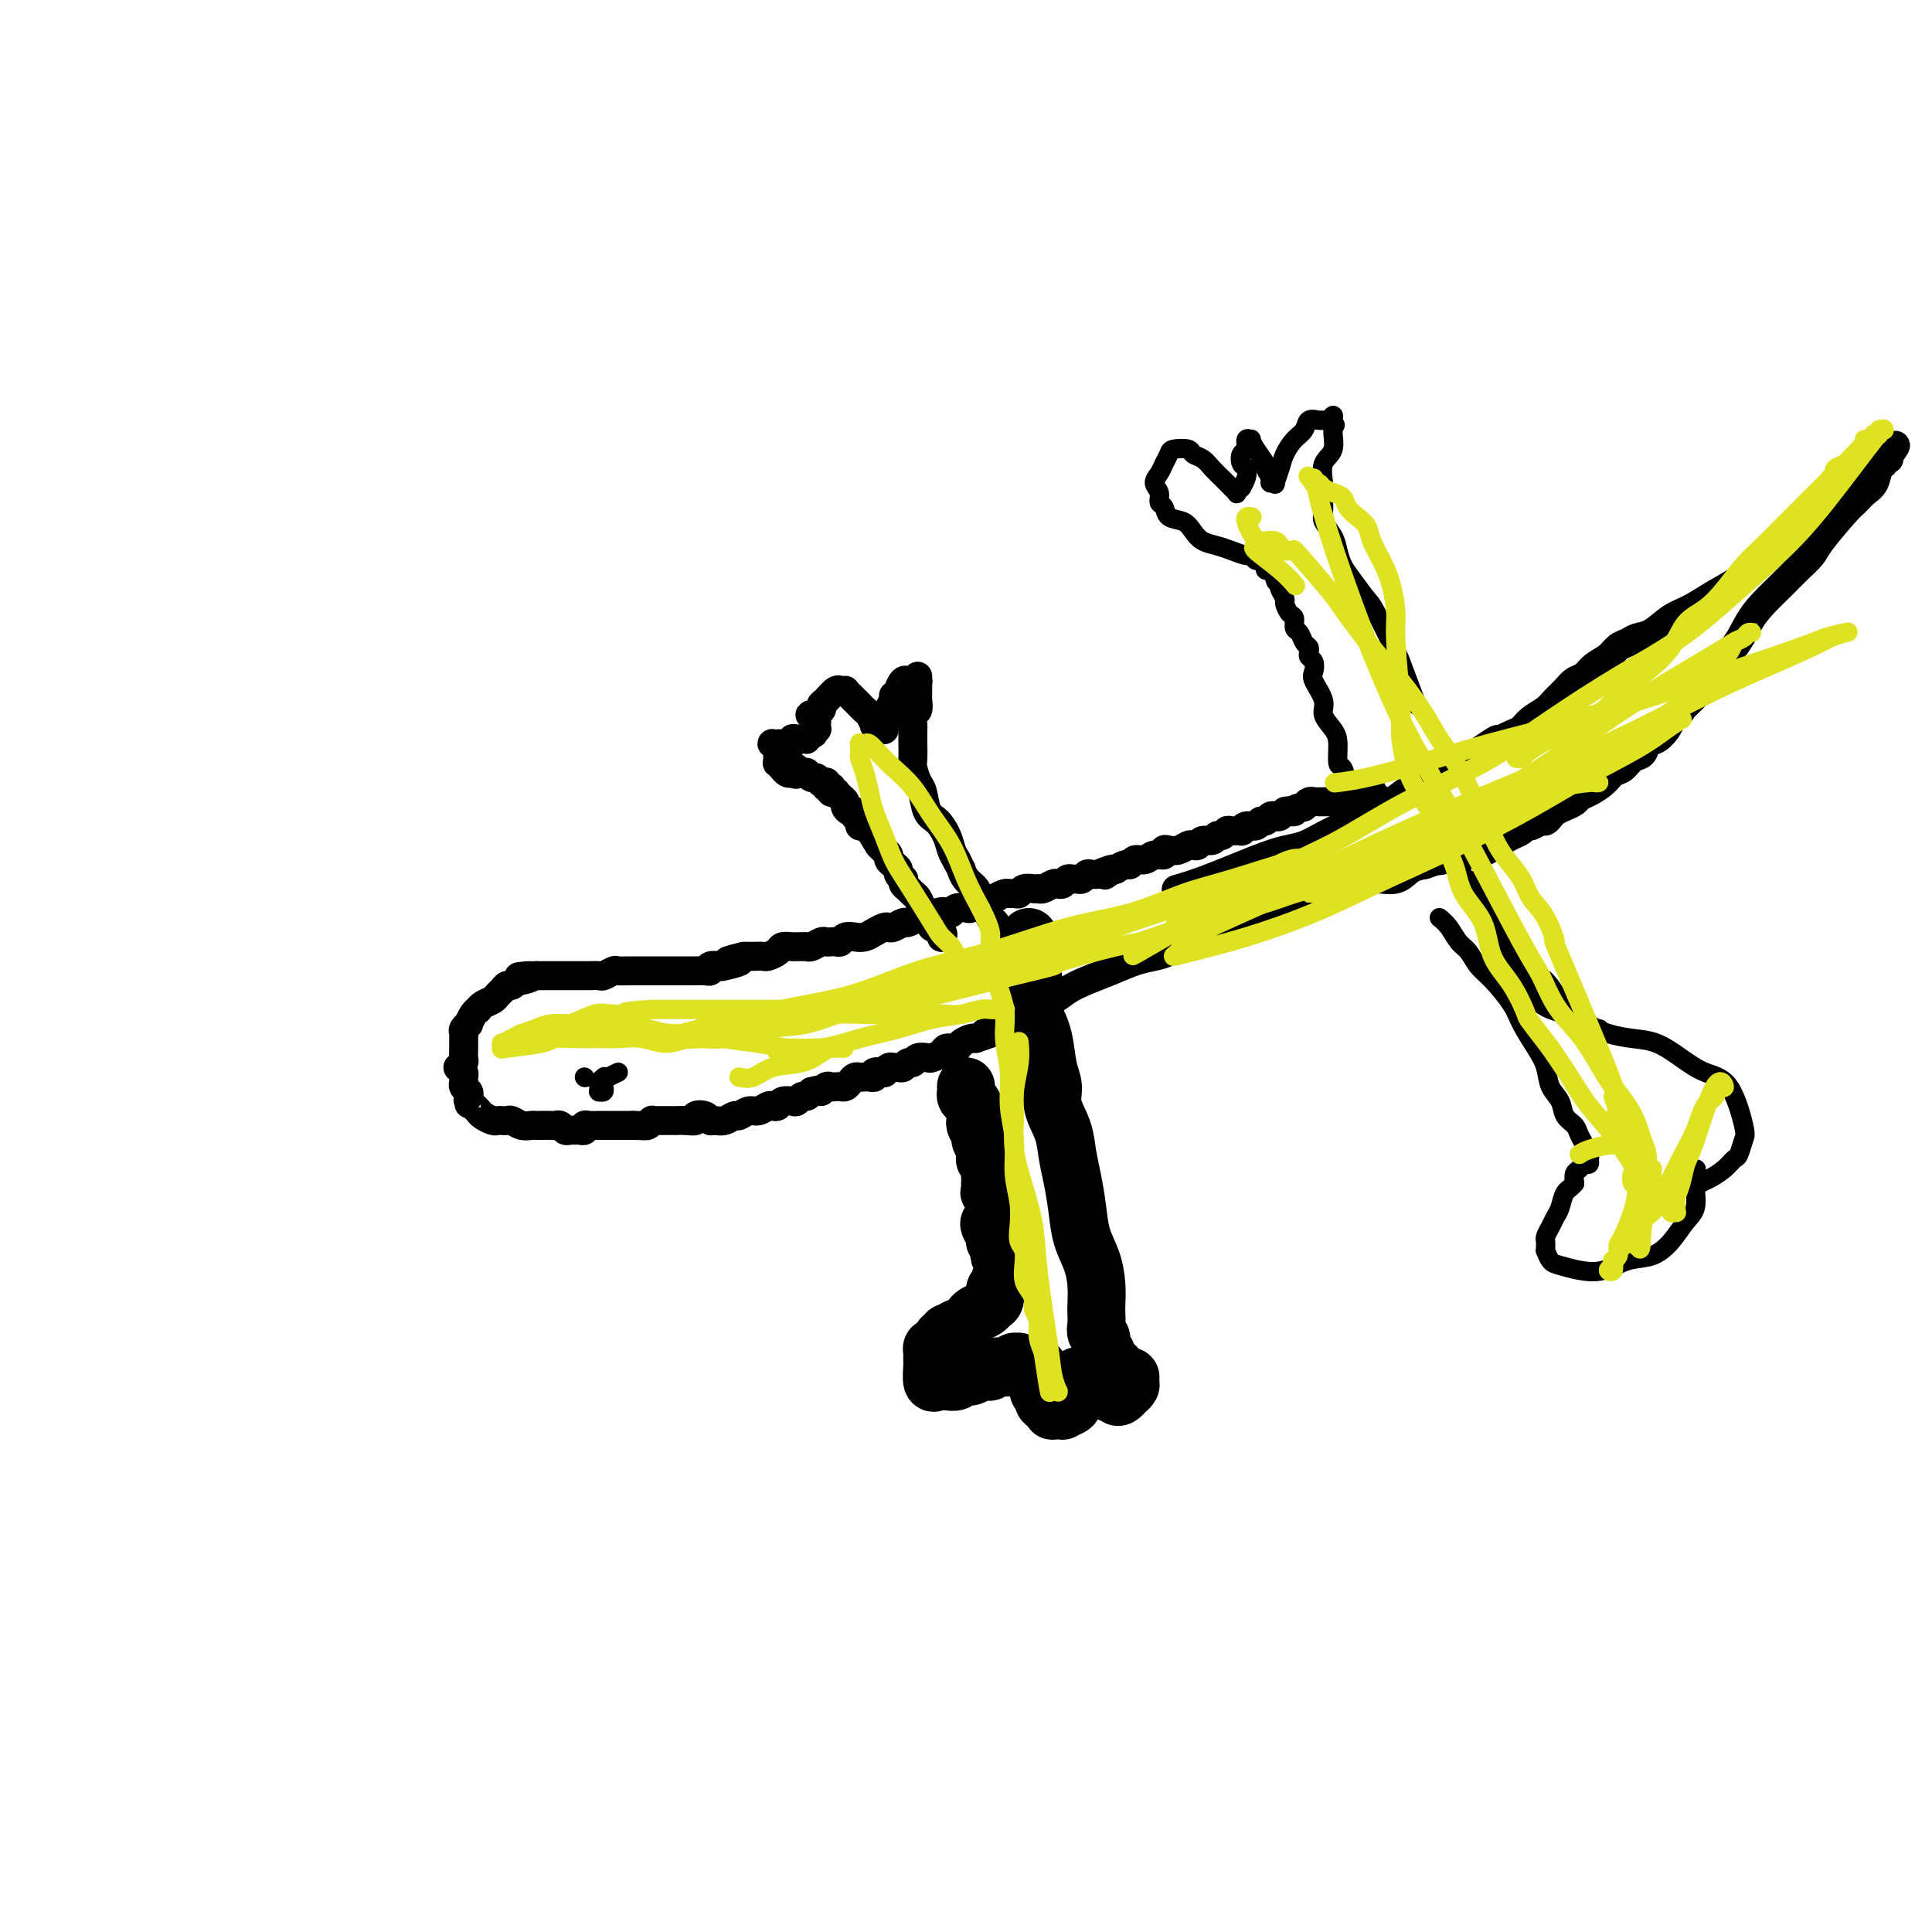 <svg viewBox='0 0 400 400' version='1.1' xmlns='http://www.w3.org/2000/svg' xmlns:xlink='http://www.w3.org/1999/xlink'><g fill='none' stroke='#000000' stroke-width='6' stroke-linecap='round' stroke-linejoin='round'><path d='M285,165c-0.416,0.105 -0.831,0.210 -1,0c-0.169,-0.210 -0.090,-0.736 0,-1c0.090,-0.264 0.193,-0.268 0,0c-0.193,0.268 -0.681,0.808 -1,1c-0.319,0.192 -0.471,0.037 -1,0c-0.529,-0.037 -1.437,0.043 -2,0c-0.563,-0.043 -0.781,-0.208 -1,0c-0.219,0.208 -0.440,0.788 -1,1c-0.560,0.212 -1.461,0.057 -2,0c-0.539,-0.057 -0.718,-0.015 -1,0c-0.282,0.015 -0.667,0.003 -1,0c-0.333,-0.003 -0.615,0.003 -1,0c-0.385,-0.003 -0.874,-0.015 -1,0c-0.126,0.015 0.111,0.055 0,0c-0.111,-0.055 -0.568,-0.207 -1,0c-0.432,0.207 -0.838,0.773 -1,1c-0.162,0.227 -0.081,0.113 0,0'/><path d='M270,167c-2.726,0.532 -2.040,0.861 -2,1c0.040,0.139 -0.567,0.089 -1,0c-0.433,-0.089 -0.693,-0.216 -1,0c-0.307,0.216 -0.660,0.775 -1,1c-0.340,0.225 -0.668,0.117 -1,0c-0.332,-0.117 -0.670,-0.243 -1,0c-0.330,0.243 -0.653,0.853 -1,1c-0.347,0.147 -0.718,-0.171 -1,0c-0.282,0.171 -0.475,0.831 -1,1c-0.525,0.169 -1.384,-0.152 -2,0c-0.616,0.152 -0.991,0.777 -1,1c-0.009,0.223 0.348,0.045 0,0c-0.348,-0.045 -1.402,0.045 -2,0c-0.598,-0.045 -0.741,-0.223 -1,0c-0.259,0.223 -0.632,0.848 -1,1c-0.368,0.152 -0.729,-0.169 -1,0c-0.271,0.169 -0.453,0.829 -1,1c-0.547,0.171 -1.459,-0.147 -2,0c-0.541,0.147 -0.712,0.758 -1,1c-0.288,0.242 -0.694,0.116 -1,0c-0.306,-0.116 -0.511,-0.223 -1,0c-0.489,0.223 -1.261,0.777 -2,1c-0.739,0.223 -1.443,0.116 -2,0c-0.557,-0.116 -0.965,-0.243 -1,0c-0.035,0.243 0.303,0.854 0,1c-0.303,0.146 -1.246,-0.172 -2,0c-0.754,0.172 -1.318,0.833 -2,1c-0.682,0.167 -1.482,-0.162 -2,0c-0.518,0.162 -0.755,0.813 -1,1c-0.245,0.187 -0.499,-0.089 -1,0c-0.501,0.089 -1.251,0.545 -2,1'/><path d='M231,180c-6.197,1.951 -2.189,0.327 -1,0c1.189,-0.327 -0.441,0.643 -1,1c-0.559,0.357 -0.048,0.099 0,0c0.048,-0.099 -0.368,-0.041 -1,0c-0.632,0.041 -1.479,0.064 -2,0c-0.521,-0.064 -0.717,-0.214 -1,0c-0.283,0.214 -0.653,0.793 -1,1c-0.347,0.207 -0.671,0.042 -1,0c-0.329,-0.042 -0.665,0.040 -1,0c-0.335,-0.040 -0.671,-0.203 -1,0c-0.329,0.203 -0.652,0.772 -1,1c-0.348,0.228 -0.720,0.113 -1,0c-0.280,-0.113 -0.469,-0.226 -1,0c-0.531,0.226 -1.403,0.792 -2,1c-0.597,0.208 -0.919,0.060 -1,0c-0.081,-0.060 0.081,-0.030 0,0c-0.081,0.030 -0.403,0.061 -1,0c-0.597,-0.061 -1.468,-0.213 -2,0c-0.532,0.213 -0.724,0.792 -1,1c-0.276,0.208 -0.638,0.045 -1,0c-0.362,-0.045 -0.726,0.027 -1,0c-0.274,-0.027 -0.458,-0.152 -1,0c-0.542,0.152 -1.441,0.580 -2,1c-0.559,0.420 -0.779,0.831 -1,1c-0.221,0.169 -0.444,0.097 -1,0c-0.556,-0.097 -1.444,-0.218 -2,0c-0.556,0.218 -0.779,0.777 -1,1c-0.221,0.223 -0.441,0.111 -1,0c-0.559,-0.111 -1.458,-0.222 -2,0c-0.542,0.222 -0.726,0.778 -1,1c-0.274,0.222 -0.637,0.111 -1,0'/><path d='M196,189c-5.588,1.408 -2.060,0.429 -1,0c1.060,-0.429 -0.350,-0.307 -1,0c-0.650,0.307 -0.540,0.799 -1,1c-0.460,0.201 -1.489,0.110 -2,0c-0.511,-0.110 -0.504,-0.240 -1,0c-0.496,0.240 -1.494,0.848 -2,1c-0.506,0.152 -0.520,-0.153 -1,0c-0.480,0.153 -1.427,0.763 -2,1c-0.573,0.237 -0.772,0.102 -1,0c-0.228,-0.102 -0.485,-0.172 -1,0c-0.515,0.172 -1.290,0.586 -2,1c-0.710,0.414 -1.356,0.829 -2,1c-0.644,0.171 -1.286,0.098 -2,0c-0.714,-0.098 -1.501,-0.222 -2,0c-0.499,0.222 -0.710,0.791 -1,1c-0.290,0.209 -0.659,0.060 -1,0c-0.341,-0.060 -0.655,-0.030 -1,0c-0.345,0.030 -0.722,0.061 -1,0c-0.278,-0.061 -0.456,-0.212 -1,0c-0.544,0.212 -1.454,0.789 -2,1c-0.546,0.211 -0.728,0.056 -1,0c-0.272,-0.056 -0.635,-0.012 -1,0c-0.365,0.012 -0.732,-0.007 -1,0c-0.268,0.007 -0.438,0.040 -1,0c-0.562,-0.040 -1.515,-0.154 -2,0c-0.485,0.154 -0.500,0.577 -1,1c-0.500,0.423 -1.485,0.845 -2,1c-0.515,0.155 -0.562,0.042 -1,0c-0.438,-0.042 -1.268,-0.012 -2,0c-0.732,0.012 -1.366,0.006 -2,0'/><path d='M154,198c-6.549,1.559 -1.922,0.957 -1,1c0.922,0.043 -1.860,0.729 -3,1c-1.140,0.271 -0.638,0.125 -1,0c-0.362,-0.125 -1.589,-0.230 -2,0c-0.411,0.230 -0.008,0.794 0,1c0.008,0.206 -0.379,0.055 -1,0c-0.621,-0.055 -1.475,-0.015 -2,0c-0.525,0.015 -0.722,0.004 -1,0c-0.278,-0.004 -0.638,-0.001 -1,0c-0.362,0.001 -0.727,0.000 -1,0c-0.273,-0.000 -0.454,-0.000 -1,0c-0.546,0.000 -1.458,0.000 -2,0c-0.542,-0.000 -0.712,0.000 -1,0c-0.288,-0.000 -0.692,-0.000 -1,0c-0.308,0.000 -0.520,0.000 -1,0c-0.480,-0.000 -1.227,-0.001 -2,0c-0.773,0.001 -1.573,0.004 -2,0c-0.427,-0.004 -0.480,-0.015 -1,0c-0.520,0.015 -1.505,0.057 -2,0c-0.495,-0.057 -0.500,-0.211 -1,0c-0.500,0.211 -1.495,0.789 -2,1c-0.505,0.211 -0.521,0.057 -1,0c-0.479,-0.057 -1.423,-0.015 -2,0c-0.577,0.015 -0.787,0.004 -1,0c-0.213,-0.004 -0.427,-0.001 -1,0c-0.573,0.001 -1.504,0.000 -2,0c-0.496,-0.000 -0.556,-0.000 -1,0c-0.444,0.000 -1.274,0.000 -2,0c-0.726,-0.000 -1.350,-0.000 -2,0c-0.650,0.000 -1.325,0.000 -2,0'/><path d='M111,202c-6.770,0.554 -2.195,-0.063 -1,0c1.195,0.063 -0.989,0.804 -2,1c-1.011,0.196 -0.848,-0.155 -1,0c-0.152,0.155 -0.617,0.815 -1,1c-0.383,0.185 -0.683,-0.105 -1,0c-0.317,0.105 -0.649,0.607 -1,1c-0.351,0.393 -0.720,0.679 -1,1c-0.280,0.321 -0.470,0.676 -1,1c-0.530,0.324 -1.400,0.616 -2,1c-0.600,0.384 -0.930,0.858 -1,1c-0.070,0.142 0.121,-0.050 0,0c-0.121,0.050 -0.554,0.342 -1,1c-0.446,0.658 -0.904,1.683 -1,2c-0.096,0.317 0.170,-0.074 0,0c-0.170,0.074 -0.778,0.611 -1,1c-0.222,0.389 -0.059,0.628 0,1c0.059,0.372 0.016,0.877 0,1c-0.016,0.123 -0.003,-0.136 0,0c0.003,0.136 -0.003,0.667 0,1c0.003,0.333 0.014,0.467 0,1c-0.014,0.533 -0.052,1.466 0,2c0.052,0.534 0.196,0.668 0,1c-0.196,0.332 -0.732,0.863 -1,1c-0.268,0.137 -0.269,-0.118 0,0c0.269,0.118 0.808,0.609 1,1c0.192,0.391 0.038,0.682 0,1c-0.038,0.318 0.041,0.663 0,1c-0.041,0.337 -0.203,0.668 0,1c0.203,0.332 0.772,0.666 1,1c0.228,0.334 0.114,0.667 0,1'/><path d='M97,227c0.167,2.405 0.085,1.418 0,1c-0.085,-0.418 -0.174,-0.266 0,0c0.174,0.266 0.610,0.646 1,1c0.390,0.354 0.734,0.683 1,1c0.266,0.317 0.453,0.621 1,1c0.547,0.379 1.455,0.833 2,1c0.545,0.167 0.726,0.049 1,0c0.274,-0.049 0.640,-0.027 1,0c0.360,0.027 0.712,0.060 1,0c0.288,-0.060 0.510,-0.212 1,0c0.490,0.212 1.248,0.789 2,1c0.752,0.211 1.497,0.057 2,0c0.503,-0.057 0.765,-0.016 1,0c0.235,0.016 0.444,0.008 1,0c0.556,-0.008 1.458,-0.016 2,0c0.542,0.016 0.723,0.057 1,0c0.277,-0.057 0.651,-0.212 1,0c0.349,0.212 0.672,0.790 1,1c0.328,0.210 0.662,0.053 1,0c0.338,-0.053 0.681,0.000 1,0c0.319,-0.000 0.614,-0.053 1,0c0.386,0.053 0.862,0.210 1,0c0.138,-0.210 -0.061,-0.788 0,-1c0.061,-0.212 0.384,-0.057 1,0c0.616,0.057 1.527,0.015 2,0c0.473,-0.015 0.508,-0.004 1,0c0.492,0.004 1.441,0.001 2,0c0.559,-0.001 0.727,-0.000 1,0c0.273,0.000 0.650,0.000 1,0c0.350,-0.000 0.671,-0.000 1,0c0.329,0.000 0.664,0.000 1,0'/><path d='M131,233c4.896,0.138 2.636,-0.015 2,0c-0.636,0.015 0.353,0.200 1,0c0.647,-0.200 0.952,-0.786 1,-1c0.048,-0.214 -0.160,-0.057 0,0c0.160,0.057 0.688,0.015 1,0c0.312,-0.015 0.408,-0.004 1,0c0.592,0.004 1.681,0.001 2,0c0.319,-0.001 -0.131,0.001 0,0c0.131,-0.001 0.842,-0.004 1,0c0.158,0.004 -0.238,0.014 0,0c0.238,-0.014 1.111,-0.052 2,0c0.889,0.052 1.796,0.196 2,0c0.204,-0.196 -0.293,-0.731 0,-1c0.293,-0.269 1.378,-0.272 2,0c0.622,0.272 0.782,0.820 1,1c0.218,0.180 0.495,-0.008 1,0c0.505,0.008 1.237,0.213 2,0c0.763,-0.213 1.556,-0.846 2,-1c0.444,-0.154 0.539,0.169 1,0c0.461,-0.169 1.290,-0.829 2,-1c0.710,-0.171 1.303,0.147 2,0c0.697,-0.147 1.500,-0.758 2,-1c0.500,-0.242 0.697,-0.116 1,0c0.303,0.116 0.711,0.223 1,0c0.289,-0.223 0.459,-0.777 1,-1c0.541,-0.223 1.454,-0.115 2,0c0.546,0.115 0.724,0.237 1,0c0.276,-0.237 0.651,-0.833 1,-1c0.349,-0.167 0.671,0.095 1,0c0.329,-0.095 0.664,-0.548 1,-1'/><path d='M168,226c3.190,-0.868 2.164,-0.037 2,0c-0.164,0.037 0.533,-0.722 1,-1c0.467,-0.278 0.702,-0.077 1,0c0.298,0.077 0.657,0.031 1,0c0.343,-0.031 0.669,-0.047 1,0c0.331,0.047 0.666,0.156 1,0c0.334,-0.156 0.666,-0.578 1,-1c0.334,-0.422 0.668,-0.844 1,-1c0.332,-0.156 0.661,-0.045 1,0c0.339,0.045 0.687,0.026 1,0c0.313,-0.026 0.591,-0.059 1,0c0.409,0.059 0.950,0.208 1,0c0.050,-0.208 -0.390,-0.774 0,-1c0.390,-0.226 1.610,-0.114 2,0c0.390,0.114 -0.050,0.228 0,0c0.050,-0.228 0.591,-0.797 1,-1c0.409,-0.203 0.687,-0.039 1,0c0.313,0.039 0.660,-0.046 1,0c0.340,0.046 0.673,0.222 1,0c0.327,-0.222 0.650,-0.843 1,-1c0.350,-0.157 0.728,0.151 1,0c0.272,-0.151 0.439,-0.763 1,-1c0.561,-0.237 1.516,-0.101 2,0c0.484,0.101 0.496,0.168 1,0c0.504,-0.168 1.501,-0.571 2,-1c0.499,-0.429 0.501,-0.886 1,-1c0.499,-0.114 1.495,0.114 2,0c0.505,-0.114 0.521,-0.569 1,-1c0.479,-0.431 1.423,-0.837 2,-1c0.577,-0.163 0.789,-0.081 1,0'/><path d='M202,215c5.662,-1.886 2.816,-1.102 2,-1c-0.816,0.102 0.399,-0.479 1,-1c0.601,-0.521 0.586,-0.984 1,-1c0.414,-0.016 1.255,0.414 2,0c0.745,-0.414 1.395,-1.672 2,-2c0.605,-0.328 1.164,0.274 2,0c0.836,-0.274 1.948,-1.424 3,-2c1.052,-0.576 2.045,-0.578 3,-1c0.955,-0.422 1.873,-1.265 3,-2c1.127,-0.735 2.464,-1.362 4,-2c1.536,-0.638 3.272,-1.288 5,-2c1.728,-0.712 3.448,-1.485 5,-2c1.552,-0.515 2.935,-0.772 4,-1c1.065,-0.228 1.811,-0.428 3,-1c1.189,-0.572 2.823,-1.515 4,-2c1.177,-0.485 1.899,-0.511 3,-1c1.101,-0.489 2.581,-1.440 4,-2c1.419,-0.560 2.778,-0.727 4,-1c1.222,-0.273 2.307,-0.650 3,-1c0.693,-0.350 0.993,-0.671 2,-1c1.007,-0.329 2.720,-0.666 4,-1c1.280,-0.334 2.128,-0.667 3,-1c0.872,-0.333 1.769,-0.668 3,-1c1.231,-0.332 2.798,-0.662 4,-1c1.202,-0.338 2.040,-0.686 3,-1c0.960,-0.314 2.042,-0.595 3,-1c0.958,-0.405 1.793,-0.933 3,-1c1.207,-0.067 2.787,0.328 4,0c1.213,-0.328 2.061,-1.379 3,-2c0.939,-0.621 1.970,-0.810 3,-1'/><path d='M295,179c6.870,-2.255 3.044,-1.393 2,-1c-1.044,0.393 0.694,0.315 2,0c1.306,-0.315 2.181,-0.868 3,-1c0.819,-0.132 1.581,0.158 2,0c0.419,-0.158 0.494,-0.764 1,-1c0.506,-0.236 1.444,-0.101 2,0c0.556,0.101 0.729,0.168 1,0c0.271,-0.168 0.640,-0.569 1,-1c0.360,-0.431 0.713,-0.890 1,-1c0.287,-0.110 0.510,0.129 1,0c0.490,-0.129 1.248,-0.627 2,-1c0.752,-0.373 1.497,-0.621 2,-1c0.503,-0.379 0.765,-0.889 1,-1c0.235,-0.111 0.443,0.178 1,0c0.557,-0.178 1.461,-0.821 2,-1c0.539,-0.179 0.712,0.107 1,0c0.288,-0.107 0.693,-0.606 1,-1c0.307,-0.394 0.518,-0.682 1,-1c0.482,-0.318 1.235,-0.665 2,-1c0.765,-0.335 1.542,-0.657 2,-1c0.458,-0.343 0.598,-0.707 1,-1c0.402,-0.293 1.066,-0.516 2,-1c0.934,-0.484 2.138,-1.228 3,-2c0.862,-0.772 1.382,-1.573 2,-2c0.618,-0.427 1.334,-0.481 2,-1c0.666,-0.519 1.281,-1.504 2,-2c0.719,-0.496 1.541,-0.503 2,-1c0.459,-0.497 0.556,-1.484 1,-2c0.444,-0.516 1.235,-0.562 2,-1c0.765,-0.438 1.504,-1.268 2,-2c0.496,-0.732 0.748,-1.366 1,-2'/><path d='M346,149c3.393,-2.940 1.874,-1.790 2,-2c0.126,-0.210 1.896,-1.781 3,-3c1.104,-1.219 1.544,-2.086 2,-3c0.456,-0.914 0.930,-1.876 2,-3c1.070,-1.124 2.736,-2.411 4,-4c1.264,-1.589 2.125,-3.479 3,-5c0.875,-1.521 1.764,-2.672 3,-4c1.236,-1.328 2.818,-2.832 4,-4c1.182,-1.168 1.965,-2.000 3,-3c1.035,-1.000 2.321,-2.169 3,-3c0.679,-0.831 0.749,-1.324 2,-3c1.251,-1.676 3.683,-4.537 5,-6c1.317,-1.463 1.520,-1.530 2,-2c0.480,-0.470 1.238,-1.345 2,-2c0.762,-0.655 1.529,-1.090 2,-2c0.471,-0.910 0.648,-2.296 1,-3c0.352,-0.704 0.880,-0.724 1,-1c0.120,-0.276 -0.168,-0.806 0,-1c0.168,-0.194 0.792,-0.053 1,0c0.208,0.053 0.001,0.017 0,0c-0.001,-0.017 0.206,-0.015 0,0c-0.206,0.015 -0.825,0.042 -1,0c-0.175,-0.042 0.093,-0.155 0,0c-0.093,0.155 -0.546,0.577 -1,1'/><path d='M389,96c6.699,-7.960 1.946,-1.359 0,1c-1.946,2.359 -1.085,0.476 -1,0c0.085,-0.476 -0.606,0.453 -1,1c-0.394,0.547 -0.490,0.710 -1,1c-0.510,0.290 -1.434,0.707 -2,1c-0.566,0.293 -0.773,0.462 -1,1c-0.227,0.538 -0.475,1.444 -1,2c-0.525,0.556 -1.329,0.760 -3,2c-1.671,1.240 -4.210,3.514 -6,5c-1.790,1.486 -2.831,2.184 -4,3c-1.169,0.816 -2.465,1.750 -4,3c-1.535,1.250 -3.310,2.815 -5,4c-1.690,1.185 -3.296,1.991 -5,3c-1.704,1.009 -3.506,2.221 -5,3c-1.494,0.779 -2.680,1.125 -4,2c-1.320,0.875 -2.775,2.279 -4,3c-1.225,0.721 -2.219,0.759 -3,1c-0.781,0.241 -1.350,0.684 -2,1c-0.650,0.316 -1.381,0.503 -2,1c-0.619,0.497 -1.124,1.302 -2,2c-0.876,0.698 -2.122,1.289 -3,2c-0.878,0.711 -1.389,1.541 -2,2c-0.611,0.459 -1.322,0.545 -2,1c-0.678,0.455 -1.322,1.277 -2,2c-0.678,0.723 -1.389,1.345 -2,2c-0.611,0.655 -1.122,1.341 -2,2c-0.878,0.659 -2.122,1.290 -3,2c-0.878,0.710 -1.390,1.499 -2,2c-0.610,0.501 -1.317,0.715 -2,1c-0.683,0.285 -1.341,0.643 -2,1'/><path d='M311,153c-12.441,9.014 -4.545,3.049 -2,1c2.545,-2.049 -0.262,-0.183 -2,1c-1.738,1.183 -2.408,1.683 -3,2c-0.592,0.317 -1.108,0.452 -2,1c-0.892,0.548 -2.162,1.510 -3,2c-0.838,0.490 -1.245,0.510 -2,1c-0.755,0.490 -1.859,1.450 -3,2c-1.141,0.550 -2.317,0.689 -3,1c-0.683,0.311 -0.871,0.794 -3,2c-2.129,1.206 -6.200,3.135 -8,4c-1.800,0.865 -1.330,0.667 -2,1c-0.670,0.333 -2.481,1.199 -4,2c-1.519,0.801 -2.748,1.539 -4,2c-1.252,0.461 -2.529,0.646 -4,1c-1.471,0.354 -3.137,0.878 -6,2c-2.863,1.122 -6.925,2.840 -10,4c-3.075,1.160 -5.164,1.760 -6,2c-0.836,0.240 -0.418,0.120 0,0'/><path d='M195,194c-0.062,0.087 -0.125,0.174 0,0c0.125,-0.174 0.437,-0.609 0,-1c-0.437,-0.391 -1.623,-0.738 -2,-1c-0.377,-0.262 0.054,-0.437 0,-1c-0.054,-0.563 -0.591,-1.513 -1,-2c-0.409,-0.487 -0.688,-0.511 -1,-1c-0.312,-0.489 -0.658,-1.441 -1,-2c-0.342,-0.559 -0.679,-0.723 -1,-1c-0.321,-0.277 -0.626,-0.666 -1,-1c-0.374,-0.334 -0.817,-0.614 -1,-1c-0.183,-0.386 -0.104,-0.877 0,-1c0.104,-0.123 0.234,0.122 0,0c-0.234,-0.122 -0.832,-0.610 -1,-1c-0.168,-0.390 0.096,-0.682 0,-1c-0.096,-0.318 -0.551,-0.663 -1,-1c-0.449,-0.337 -0.894,-0.668 -1,-1c-0.106,-0.332 0.125,-0.666 0,-1c-0.125,-0.334 -0.607,-0.667 -1,-1c-0.393,-0.333 -0.696,-0.667 -1,-1'/><path d='M182,175c-2.188,-3.349 -1.160,-2.221 -1,-2c0.160,0.221 -0.550,-0.465 -1,-1c-0.450,-0.535 -0.642,-0.918 -1,-1c-0.358,-0.082 -0.883,0.136 -1,0c-0.117,-0.136 0.175,-0.628 0,-1c-0.175,-0.372 -0.816,-0.624 -1,-1c-0.184,-0.376 0.090,-0.875 0,-1c-0.090,-0.125 -0.545,0.125 -1,0c-0.455,-0.125 -0.910,-0.626 -1,-1c-0.090,-0.374 0.186,-0.622 0,-1c-0.186,-0.378 -0.833,-0.886 -1,-1c-0.167,-0.114 0.148,0.167 0,0c-0.148,-0.167 -0.758,-0.780 -1,-1c-0.242,-0.220 -0.116,-0.045 0,0c0.116,0.045 0.224,-0.039 0,0c-0.224,0.039 -0.778,0.203 -1,0c-0.222,-0.203 -0.111,-0.772 0,-1c0.111,-0.228 0.222,-0.113 0,0c-0.222,0.113 -0.778,0.226 -1,0c-0.222,-0.226 -0.111,-0.792 0,-1c0.111,-0.208 0.223,-0.060 0,0c-0.223,0.060 -0.780,0.031 -1,0c-0.220,-0.031 -0.101,-0.065 0,0c0.101,0.065 0.186,0.228 0,0c-0.186,-0.228 -0.641,-0.846 -1,-1c-0.359,-0.154 -0.622,0.154 -1,0c-0.378,-0.154 -0.871,-0.772 -1,-1c-0.129,-0.228 0.106,-0.065 0,0c-0.106,0.065 -0.553,0.033 -1,0'/><path d='M166,160c-2.638,-2.322 -1.233,-0.626 -1,0c0.233,0.626 -0.707,0.183 -1,0c-0.293,-0.183 0.061,-0.106 0,0c-0.061,0.106 -0.538,0.239 -1,0c-0.462,-0.239 -0.908,-0.851 -1,-1c-0.092,-0.149 0.172,0.166 0,0c-0.172,-0.166 -0.778,-0.814 -1,-1c-0.222,-0.186 -0.058,0.091 0,0c0.058,-0.091 0.012,-0.550 0,-1c-0.012,-0.450 0.010,-0.891 0,-1c-0.010,-0.109 -0.051,0.114 0,0c0.051,-0.114 0.196,-0.567 0,-1c-0.196,-0.433 -0.732,-0.848 -1,-1c-0.268,-0.152 -0.266,-0.041 0,0c0.266,0.041 0.797,0.012 1,0c0.203,-0.012 0.078,-0.007 0,0c-0.078,0.007 -0.109,0.016 0,0c0.109,-0.016 0.358,-0.057 1,0c0.642,0.057 1.679,0.211 2,0c0.321,-0.211 -0.073,-0.788 0,-1c0.073,-0.212 0.612,-0.061 1,0c0.388,0.061 0.626,0.030 1,0c0.374,-0.030 0.884,-0.060 1,0c0.116,0.060 -0.161,0.208 0,0c0.161,-0.208 0.760,-0.774 1,-1c0.240,-0.226 0.120,-0.113 0,0'/><path d='M168,152c1.022,-0.400 0.079,0.100 0,0c-0.079,-0.100 0.708,-0.801 1,-1c0.292,-0.199 0.090,0.105 0,0c-0.090,-0.105 -0.069,-0.620 0,-1c0.069,-0.380 0.186,-0.627 0,-1c-0.186,-0.373 -0.675,-0.872 -1,-1c-0.325,-0.128 -0.487,0.116 0,0c0.487,-0.116 1.623,-0.591 2,-1c0.377,-0.409 -0.005,-0.751 0,-1c0.005,-0.249 0.398,-0.406 1,-1c0.602,-0.594 1.414,-1.624 2,-2c0.586,-0.376 0.944,-0.098 1,0c0.056,0.098 -0.192,0.015 0,0c0.192,-0.015 0.825,0.037 1,0c0.175,-0.037 -0.108,-0.164 0,0c0.108,0.164 0.606,0.620 1,1c0.394,0.380 0.684,0.684 1,1c0.316,0.316 0.658,0.645 1,1c0.342,0.355 0.683,0.735 1,1c0.317,0.265 0.611,0.415 1,1c0.389,0.585 0.875,1.607 1,2c0.125,0.393 -0.110,0.158 0,0c0.110,-0.158 0.564,-0.241 1,0c0.436,0.241 0.853,0.804 1,1c0.147,0.196 0.025,0.026 0,0c-0.025,-0.026 0.049,0.092 0,0c-0.049,-0.092 -0.219,-0.396 0,-1c0.219,-0.604 0.828,-1.509 1,-2c0.172,-0.491 -0.094,-0.569 0,-1c0.094,-0.431 0.547,-1.216 1,-2'/><path d='M185,145c0.400,-1.008 -0.100,-1.026 0,-1c0.100,0.026 0.800,0.098 1,0c0.200,-0.098 -0.100,-0.366 0,-1c0.100,-0.634 0.601,-1.633 1,-2c0.399,-0.367 0.695,-0.103 1,0c0.305,0.103 0.618,0.045 1,0c0.382,-0.045 0.835,-0.076 1,0c0.165,0.076 0.044,0.258 0,0c-0.044,-0.258 -0.012,-0.956 0,-1c0.012,-0.044 0.003,0.564 0,1c-0.003,0.436 0.000,0.698 0,1c-0.000,0.302 -0.004,0.643 0,1c0.004,0.357 0.015,0.730 0,1c-0.015,0.270 -0.057,0.438 0,1c0.057,0.562 0.211,1.517 0,2c-0.211,0.483 -0.789,0.495 -1,1c-0.211,0.505 -0.056,1.504 0,2c0.056,0.496 0.014,0.488 0,1c-0.014,0.512 -0.001,1.545 0,2c0.001,0.455 -0.011,0.332 0,1c0.011,0.668 0.044,2.126 0,3c-0.044,0.874 -0.164,1.164 0,2c0.164,0.836 0.611,2.219 1,3c0.389,0.781 0.720,0.961 1,2c0.280,1.039 0.509,2.936 1,4c0.491,1.064 1.245,1.296 2,2c0.755,0.704 1.511,1.882 2,3c0.489,1.118 0.711,2.177 1,3c0.289,0.823 0.644,1.412 1,2'/><path d='M198,178c1.433,2.831 1.014,1.908 1,2c-0.014,0.092 0.377,1.198 1,2c0.623,0.802 1.477,1.301 2,2c0.523,0.699 0.715,1.599 1,2c0.285,0.401 0.664,0.303 1,1c0.336,0.697 0.629,2.188 1,3c0.371,0.812 0.820,0.946 1,1c0.180,0.054 0.090,0.027 0,0'/></g>
<g fill='none' stroke='#000000' stroke-width='12' stroke-linecap='round' stroke-linejoin='round'><path d='M200,225c-0.000,-0.006 -0.001,-0.013 0,0c0.001,0.013 0.003,0.044 0,0c-0.003,-0.044 -0.011,-0.164 0,0c0.011,0.164 0.042,0.611 0,1c-0.042,0.389 -0.156,0.719 0,1c0.156,0.281 0.582,0.513 1,1c0.418,0.487 0.829,1.229 1,2c0.171,0.771 0.102,1.572 0,2c-0.102,0.428 -0.238,0.481 0,1c0.238,0.519 0.849,1.502 1,2c0.151,0.498 -0.157,0.511 0,1c0.157,0.489 0.778,1.453 1,2c0.222,0.547 0.045,0.675 0,1c-0.045,0.325 0.040,0.847 0,1c-0.040,0.153 -0.207,-0.061 0,0c0.207,0.061 0.787,0.398 1,1c0.213,0.602 0.057,1.470 0,2c-0.057,0.530 -0.016,0.723 0,1c0.016,0.277 0.008,0.639 0,1'/><path d='M205,245c0.790,3.555 0.264,2.444 0,2c-0.264,-0.444 -0.266,-0.221 0,0c0.266,0.221 0.800,0.441 1,1c0.200,0.559 0.067,1.458 0,2c-0.067,0.542 -0.066,0.726 0,1c0.066,0.274 0.199,0.637 0,1c-0.199,0.363 -0.729,0.727 -1,1c-0.271,0.273 -0.283,0.454 0,1c0.283,0.546 0.859,1.457 1,2c0.141,0.543 -0.155,0.719 0,1c0.155,0.281 0.759,0.668 1,1c0.241,0.332 0.117,0.610 0,1c-0.117,0.390 -0.227,0.892 0,1c0.227,0.108 0.793,-0.178 1,0c0.207,0.178 0.057,0.821 0,1c-0.057,0.179 -0.019,-0.107 0,0c0.019,0.107 0.020,0.606 0,1c-0.020,0.394 -0.062,0.682 0,1c0.062,0.318 0.228,0.666 0,1c-0.228,0.334 -0.849,0.653 -1,1c-0.151,0.347 0.168,0.723 0,1c-0.168,0.277 -0.822,0.455 -1,1c-0.178,0.545 0.121,1.455 0,2c-0.121,0.545 -0.662,0.723 -1,1c-0.338,0.277 -0.472,0.652 -1,1c-0.528,0.348 -1.451,0.668 -2,1c-0.549,0.332 -0.724,0.677 -1,1c-0.276,0.323 -0.651,0.626 -1,1c-0.349,0.374 -0.671,0.821 -1,1c-0.329,0.179 -0.664,0.089 -1,0'/><path d='M198,275c-1.708,2.100 -0.979,1.350 -1,1c-0.021,-0.350 -0.793,-0.300 -1,0c-0.207,0.300 0.151,0.850 0,1c-0.151,0.150 -0.811,-0.100 -1,0c-0.189,0.100 0.093,0.552 0,1c-0.093,0.448 -0.561,0.894 -1,1c-0.439,0.106 -0.850,-0.129 -1,0c-0.150,0.129 -0.041,0.620 0,1c0.041,0.380 0.014,0.648 0,1c-0.014,0.352 -0.015,0.788 0,1c0.015,0.212 0.044,0.200 0,1c-0.044,0.800 -0.163,2.412 0,3c0.163,0.588 0.606,0.154 1,0c0.394,-0.154 0.739,-0.026 1,0c0.261,0.026 0.440,-0.050 1,0c0.560,0.050 1.502,0.225 2,0c0.498,-0.225 0.552,-0.848 1,-1c0.448,-0.152 1.290,0.169 2,0c0.710,-0.169 1.289,-0.829 2,-1c0.711,-0.171 1.553,0.147 2,0c0.447,-0.147 0.497,-0.757 1,-1c0.503,-0.243 1.459,-0.118 2,0c0.541,0.118 0.667,0.228 1,0c0.333,-0.228 0.873,-0.794 1,-1c0.127,-0.206 -0.159,-0.051 0,0c0.159,0.051 0.764,-0.000 1,0c0.236,0.000 0.105,0.052 0,0c-0.105,-0.052 -0.182,-0.206 0,0c0.182,0.206 0.623,0.773 1,1c0.377,0.227 0.688,0.113 1,0'/><path d='M213,283c3.338,-0.290 1.683,0.486 1,1c-0.683,0.514 -0.394,0.768 0,1c0.394,0.232 0.893,0.443 1,1c0.107,0.557 -0.177,1.459 0,2c0.177,0.541 0.816,0.719 1,1c0.184,0.281 -0.086,0.663 0,1c0.086,0.337 0.529,0.627 1,1c0.471,0.373 0.971,0.829 1,1c0.029,0.171 -0.414,0.057 0,0c0.414,-0.057 1.684,-0.057 2,0c0.316,0.057 -0.322,0.170 0,0c0.322,-0.170 1.603,-0.623 2,-1c0.397,-0.377 -0.090,-0.679 0,-1c0.090,-0.321 0.756,-0.661 1,-1c0.244,-0.339 0.065,-0.678 0,-1c-0.065,-0.322 -0.018,-0.626 0,-1c0.018,-0.374 0.005,-0.818 0,-1c-0.005,-0.182 -0.003,-0.101 0,0c0.003,0.101 0.005,0.223 0,0c-0.005,-0.223 -0.017,-0.792 0,-1c0.017,-0.208 0.065,-0.056 0,0c-0.065,0.056 -0.242,0.014 0,0c0.242,-0.014 0.904,-0.002 1,0c0.096,0.002 -0.373,-0.006 0,0c0.373,0.006 1.589,0.026 2,0c0.411,-0.026 0.017,-0.100 0,0c-0.017,0.100 0.341,0.373 1,1c0.659,0.627 1.617,1.608 2,2c0.383,0.392 0.192,0.196 0,0'/><path d='M229,288c1.106,0.408 0.870,-0.072 1,0c0.130,0.072 0.627,0.696 1,1c0.373,0.304 0.621,0.289 1,0c0.379,-0.289 0.887,-0.852 1,-1c0.113,-0.148 -0.169,0.119 0,0c0.169,-0.119 0.789,-0.622 1,-1c0.211,-0.378 0.011,-0.630 0,-1c-0.011,-0.370 0.165,-0.859 0,-1c-0.165,-0.141 -0.670,0.064 -1,0c-0.330,-0.064 -0.485,-0.397 -1,-1c-0.515,-0.603 -1.391,-1.475 -2,-2c-0.609,-0.525 -0.952,-0.703 -1,-1c-0.048,-0.297 0.197,-0.712 0,-1c-0.197,-0.288 -0.837,-0.448 -1,-1c-0.163,-0.552 0.152,-1.498 0,-2c-0.152,-0.502 -0.772,-0.562 -1,-1c-0.228,-0.438 -0.063,-1.253 0,-2c0.063,-0.747 0.024,-1.426 0,-2c-0.024,-0.574 -0.034,-1.043 0,-2c0.034,-0.957 0.111,-2.401 0,-4c-0.111,-1.599 -0.411,-3.354 -1,-5c-0.589,-1.646 -1.466,-3.184 -2,-5c-0.534,-1.816 -0.725,-3.910 -1,-6c-0.275,-2.090 -0.633,-4.176 -1,-6c-0.367,-1.824 -0.743,-3.385 -1,-5c-0.257,-1.615 -0.397,-3.285 -1,-5c-0.603,-1.715 -1.670,-3.476 -2,-5c-0.330,-1.524 0.076,-2.811 0,-4c-0.076,-1.189 -0.636,-2.282 -1,-4c-0.364,-1.718 -0.533,-4.062 -1,-6c-0.467,-1.938 -1.234,-3.469 -2,-5'/><path d='M214,210c-1.951,-11.193 -0.327,-6.175 0,-6c0.327,0.175 -0.643,-4.491 -1,-7c-0.357,-2.509 -0.102,-2.860 0,-3c0.102,-0.140 0.051,-0.070 0,0'/></g>
<g fill='none' stroke='#000000' stroke-width='4' stroke-linecap='round' stroke-linejoin='round'><path d='M265,169c0.833,-0.833 1.667,-1.667 2,-2c0.333,-0.333 0.167,-0.167 0,0'/><path d='M280,163c-0.341,-0.086 -0.681,-0.172 -1,-1c-0.319,-0.828 -0.615,-2.399 -1,-3c-0.385,-0.601 -0.858,-0.232 -1,-1c-0.142,-0.768 0.045,-2.675 0,-4c-0.045,-1.325 -0.324,-2.070 -1,-3c-0.676,-0.930 -1.749,-2.046 -2,-3c-0.251,-0.954 0.321,-1.747 0,-3c-0.321,-1.253 -1.536,-2.966 -2,-4c-0.464,-1.034 -0.176,-1.391 0,-2c0.176,-0.609 0.240,-1.472 0,-2c-0.240,-0.528 -0.785,-0.723 -1,-1c-0.215,-0.277 -0.100,-0.636 0,-1c0.100,-0.364 0.185,-0.731 0,-1c-0.185,-0.269 -0.641,-0.438 -1,-1c-0.359,-0.562 -0.622,-1.517 -1,-2c-0.378,-0.483 -0.871,-0.496 -1,-1c-0.129,-0.504 0.105,-1.501 0,-2c-0.105,-0.499 -0.550,-0.501 -1,-1c-0.450,-0.499 -0.904,-1.495 -1,-2c-0.096,-0.505 0.166,-0.521 0,-1c-0.166,-0.479 -0.762,-1.423 -1,-2c-0.238,-0.577 -0.119,-0.789 0,-1'/><path d='M265,121c-2.559,-6.680 -1.455,-2.381 -1,-1c0.455,1.381 0.263,-0.156 0,-1c-0.263,-0.844 -0.595,-0.996 -1,-1c-0.405,-0.004 -0.882,0.138 -1,0c-0.118,-0.138 0.125,-0.558 0,-1c-0.125,-0.442 -0.617,-0.906 -1,-1c-0.383,-0.094 -0.658,0.182 -1,0c-0.342,-0.182 -0.753,-0.822 -1,-1c-0.247,-0.178 -0.332,0.104 -1,0c-0.668,-0.104 -1.921,-0.595 -3,-1c-1.079,-0.405 -1.984,-0.723 -3,-1c-1.016,-0.277 -2.142,-0.512 -3,-1c-0.858,-0.488 -1.450,-1.229 -2,-2c-0.550,-0.771 -1.060,-1.571 -2,-2c-0.940,-0.429 -2.309,-0.485 -3,-1c-0.691,-0.515 -0.704,-1.489 -1,-2c-0.296,-0.511 -0.875,-0.559 -1,-1c-0.125,-0.441 0.205,-1.273 0,-2c-0.205,-0.727 -0.944,-1.347 -1,-2c-0.056,-0.653 0.570,-1.339 1,-2c0.430,-0.661 0.664,-1.298 1,-2c0.336,-0.702 0.776,-1.468 1,-2c0.224,-0.532 0.234,-0.830 1,-1c0.766,-0.170 2.289,-0.210 3,0c0.711,0.210 0.610,0.672 1,1c0.390,0.328 1.270,0.522 2,1c0.730,0.478 1.309,1.242 2,2c0.691,0.758 1.494,1.512 2,2c0.506,0.488 0.716,0.711 1,1c0.284,0.289 0.642,0.645 1,1'/><path d='M255,101c1.559,1.523 0.957,1.331 1,1c0.043,-0.331 0.730,-0.800 1,-1c0.270,-0.200 0.121,-0.133 0,0c-0.121,0.133 -0.216,0.330 0,0c0.216,-0.330 0.741,-1.186 1,-2c0.259,-0.814 0.250,-1.585 0,-2c-0.250,-0.415 -0.743,-0.475 -1,-1c-0.257,-0.525 -0.280,-1.515 0,-2c0.280,-0.485 0.861,-0.465 1,-1c0.139,-0.535 -0.165,-1.625 0,-2c0.165,-0.375 0.800,-0.036 1,0c0.200,0.036 -0.033,-0.233 0,0c0.033,0.233 0.334,0.966 1,2c0.666,1.034 1.699,2.367 2,3c0.301,0.633 -0.130,0.564 0,1c0.130,0.436 0.823,1.376 1,2c0.177,0.624 -0.160,0.933 0,1c0.160,0.067 0.819,-0.107 1,0c0.181,0.107 -0.116,0.496 0,0c0.116,-0.496 0.646,-1.878 1,-3c0.354,-1.122 0.532,-1.985 1,-3c0.468,-1.015 1.225,-2.181 2,-3c0.775,-0.819 1.570,-1.290 2,-2c0.430,-0.710 0.497,-1.659 1,-2c0.503,-0.341 1.441,-0.074 2,0c0.559,0.074 0.738,-0.044 1,0c0.262,0.044 0.606,0.249 1,0c0.394,-0.249 0.837,-0.952 1,-1c0.163,-0.048 0.047,0.558 0,1c-0.047,0.442 -0.023,0.721 0,1'/><path d='M276,88c0.896,-0.137 0.135,0.021 0,1c-0.135,0.979 0.357,2.780 0,4c-0.357,1.220 -1.561,1.859 -2,3c-0.439,1.141 -0.111,2.784 0,4c0.111,1.216 0.005,2.005 0,3c-0.005,0.995 0.092,2.195 0,3c-0.092,0.805 -0.374,1.214 0,2c0.374,0.786 1.403,1.948 2,3c0.597,1.052 0.762,1.994 1,3c0.238,1.006 0.548,2.075 1,3c0.452,0.925 1.046,1.704 2,3c0.954,1.296 2.267,3.109 3,4c0.733,0.891 0.887,0.860 2,3c1.113,2.140 3.185,6.450 4,8c0.815,1.550 0.373,0.340 1,2c0.627,1.660 2.322,6.188 3,8c0.678,1.812 0.339,0.906 0,0'/><path d='M298,190c0.668,0.546 1.335,1.092 2,2c0.665,0.908 1.327,2.179 2,3c0.673,0.821 1.359,1.194 2,2c0.641,0.806 1.239,2.046 2,3c0.761,0.954 1.685,1.623 3,3c1.315,1.377 3.020,3.464 4,5c0.980,1.536 1.236,2.522 2,4c0.764,1.478 2.035,3.449 3,5c0.965,1.551 1.624,2.680 2,4c0.376,1.320 0.467,2.829 1,4c0.533,1.171 1.506,2.005 2,3c0.494,0.995 0.510,2.150 1,3c0.490,0.850 1.456,1.393 2,2c0.544,0.607 0.668,1.277 1,2c0.332,0.723 0.873,1.499 1,2c0.127,0.501 -0.161,0.727 0,1c0.161,0.273 0.772,0.594 1,1c0.228,0.406 0.072,0.897 0,1c-0.072,0.103 -0.062,-0.180 0,0c0.062,0.180 0.174,0.825 0,1c-0.174,0.175 -0.634,-0.118 -1,0c-0.366,0.118 -0.637,0.647 -1,1c-0.363,0.353 -0.818,0.529 -1,1c-0.182,0.471 -0.091,1.235 0,2'/><path d='M326,245c-0.869,1.070 -1.543,1.246 -2,2c-0.457,0.754 -0.697,2.086 -1,3c-0.303,0.914 -0.670,1.410 -1,2c-0.330,0.590 -0.624,1.273 -1,2c-0.376,0.727 -0.833,1.500 -1,2c-0.167,0.500 -0.042,0.729 0,1c0.042,0.271 0.002,0.583 0,1c-0.002,0.417 0.035,0.938 0,1c-0.035,0.062 -0.142,-0.335 0,0c0.142,0.335 0.532,1.403 1,2c0.468,0.597 1.013,0.722 2,1c0.987,0.278 2.417,0.708 4,1c1.583,0.292 3.319,0.447 5,0c1.681,-0.447 3.305,-1.497 5,-2c1.695,-0.503 3.459,-0.460 5,-1c1.541,-0.540 2.859,-1.664 4,-3c1.141,-1.336 2.106,-2.882 3,-4c0.894,-1.118 1.717,-1.806 2,-3c0.283,-1.194 0.027,-2.894 0,-4c-0.027,-1.106 0.176,-1.617 0,-2c-0.176,-0.383 -0.730,-0.639 -1,-1c-0.270,-0.361 -0.255,-0.826 0,-1c0.255,-0.174 0.751,-0.058 1,0c0.249,0.058 0.252,0.057 0,0c-0.252,-0.057 -0.760,-0.169 -1,0c-0.240,0.169 -0.211,0.620 0,1c0.211,0.380 0.606,0.690 1,1'/><path d='M351,244c0.734,-1.794 0.070,0.220 0,1c-0.070,0.780 0.453,0.327 1,0c0.547,-0.327 1.116,-0.529 2,-1c0.884,-0.471 2.081,-1.212 3,-2c0.919,-0.788 1.559,-1.622 2,-2c0.441,-0.378 0.681,-0.299 1,-1c0.319,-0.701 0.715,-2.182 1,-3c0.285,-0.818 0.457,-0.972 0,-3c-0.457,-2.028 -1.545,-5.930 -3,-8c-1.455,-2.070 -3.276,-2.308 -5,-3c-1.724,-0.692 -3.349,-1.837 -5,-3c-1.651,-1.163 -3.327,-2.343 -5,-3c-1.673,-0.657 -3.343,-0.791 -5,-1c-1.657,-0.209 -3.301,-0.492 -5,-1c-1.699,-0.508 -3.451,-1.241 -5,-2c-1.549,-0.759 -2.893,-1.546 -4,-2c-1.107,-0.454 -1.976,-0.577 -3,-1c-1.024,-0.423 -2.203,-1.146 -3,-2c-0.797,-0.854 -1.214,-1.837 -2,-3c-0.786,-1.163 -1.943,-2.504 -3,-4c-1.057,-1.496 -2.014,-3.145 -3,-5c-0.986,-1.855 -2.001,-3.916 -3,-6c-0.999,-2.084 -1.980,-4.191 -3,-6c-1.020,-1.809 -2.077,-3.320 -3,-5c-0.923,-1.680 -1.710,-3.529 -2,-5c-0.290,-1.471 -0.083,-2.563 0,-3c0.083,-0.437 0.041,-0.218 0,0'/><path d='M306,182c-0.094,0.269 -0.188,0.538 0,1c0.188,0.462 0.657,1.118 1,2c0.343,0.882 0.560,1.992 1,3c0.440,1.008 1.104,1.916 2,3c0.896,1.084 2.025,2.344 3,4c0.975,1.656 1.798,3.708 3,5c1.202,1.292 2.785,1.824 4,3c1.215,1.176 2.063,2.995 3,4c0.937,1.005 1.962,1.197 3,2c1.038,0.803 2.087,2.216 3,3c0.913,0.784 1.689,0.938 2,1c0.311,0.062 0.155,0.031 0,0'/><path d='M121,223c0.000,0.000 0.100,0.100 0.1,0.1'/><path d='M128,222c-0.731,0.342 -1.463,0.684 -2,1c-0.537,0.316 -0.880,0.607 -1,1c-0.120,0.393 -0.018,0.890 0,1c0.018,0.110 -0.048,-0.167 0,0c0.048,0.167 0.209,0.778 0,1c-0.209,0.222 -0.788,0.057 -1,0c-0.212,-0.057 -0.058,-0.004 0,0c0.058,0.004 0.019,-0.041 0,0c-0.019,0.041 -0.019,0.169 0,0c0.019,-0.169 0.058,-0.634 0,-1c-0.058,-0.366 -0.211,-0.634 0,-1c0.211,-0.366 0.788,-0.829 1,-1c0.212,-0.171 0.061,-0.049 0,0c-0.061,0.049 -0.030,0.024 0,0'/></g>
<g fill='none' stroke='#DEE222' stroke-width='4' stroke-linecap='round' stroke-linejoin='round'><path d='M161,218c0.778,-0.471 1.557,-0.942 3,-1c1.443,-0.058 3.551,0.297 6,0c2.449,-0.297 5.239,-1.246 8,-2c2.761,-0.754 5.491,-1.312 8,-2c2.509,-0.688 4.795,-1.505 7,-2c2.205,-0.495 4.328,-0.669 6,-1c1.672,-0.331 2.893,-0.821 4,-1c1.107,-0.179 2.098,-0.048 3,0c0.902,0.048 1.713,0.013 2,0c0.287,-0.013 0.048,-0.005 0,0c-0.048,0.005 0.093,0.005 0,0c-0.093,-0.005 -0.421,-0.015 -1,0c-0.579,0.015 -1.409,0.057 -2,0c-0.591,-0.057 -0.943,-0.211 -2,0c-1.057,0.211 -2.818,0.789 -4,1c-1.182,0.211 -1.783,0.056 -3,0c-1.217,-0.056 -3.048,-0.012 -5,0c-1.952,0.012 -4.025,-0.008 -6,0c-1.975,0.008 -3.850,0.044 -6,0c-2.150,-0.044 -4.573,-0.166 -7,0c-2.427,0.166 -4.857,0.622 -7,1c-2.143,0.378 -4.000,0.679 -6,1c-2.000,0.321 -4.143,0.663 -6,1c-1.857,0.337 -3.429,0.668 -5,1'/><path d='M148,214c-9.608,0.713 -4.628,-0.004 -3,0c1.628,0.004 -0.096,0.729 -1,1c-0.904,0.271 -0.990,0.087 -1,0c-0.010,-0.087 0.054,-0.078 0,0c-0.054,0.078 -0.228,0.226 2,0c2.228,-0.226 6.856,-0.827 8,-1c1.144,-0.173 -1.197,0.081 3,-1c4.197,-1.081 14.932,-3.499 21,-5c6.068,-1.501 7.470,-2.087 10,-3c2.530,-0.913 6.188,-2.154 9,-3c2.812,-0.846 4.780,-1.298 7,-2c2.220,-0.702 4.694,-1.654 6,-2c1.306,-0.346 1.444,-0.086 2,0c0.556,0.086 1.531,-0.003 2,0c0.469,0.003 0.433,0.098 0,0c-0.433,-0.098 -1.265,-0.389 -2,0c-0.735,0.389 -1.375,1.459 -3,2c-1.625,0.541 -4.234,0.553 -7,1c-2.766,0.447 -5.688,1.329 -9,2c-3.312,0.671 -7.012,1.131 -11,2c-3.988,0.869 -8.263,2.145 -12,3c-3.737,0.855 -6.935,1.287 -10,2c-3.065,0.713 -5.998,1.708 -8,2c-2.002,0.292 -3.073,-0.118 -4,0c-0.927,0.118 -1.711,0.762 -2,1c-0.289,0.238 -0.083,0.068 0,0c0.083,-0.068 0.041,-0.034 0,0'/><path d='M145,213c-9.361,2.246 1.236,0.360 7,-1c5.764,-1.360 6.693,-2.195 10,-3c3.307,-0.805 8.991,-1.579 14,-3c5.009,-1.421 9.341,-3.490 14,-5c4.659,-1.510 9.644,-2.461 15,-4c5.356,-1.539 11.082,-3.667 16,-5c4.918,-1.333 9.026,-1.870 13,-3c3.974,-1.130 7.813,-2.852 11,-4c3.187,-1.148 5.723,-1.722 10,-3c4.277,-1.278 10.295,-3.261 13,-4c2.705,-0.739 2.099,-0.232 2,0c-0.099,0.232 0.311,0.191 0,0c-0.311,-0.191 -1.344,-0.533 -3,0c-1.656,0.533 -3.936,1.941 -7,3c-3.064,1.059 -6.914,1.771 -11,3c-4.086,1.229 -8.409,2.977 -13,5c-4.591,2.023 -9.451,4.321 -14,6c-4.549,1.679 -8.788,2.741 -13,4c-4.212,1.259 -8.397,2.717 -12,4c-3.603,1.283 -6.622,2.393 -9,3c-2.378,0.607 -4.113,0.712 -5,1c-0.887,0.288 -0.926,0.757 -1,1c-0.074,0.243 -0.183,0.258 1,0c1.183,-0.258 3.658,-0.788 7,-2c3.342,-1.212 7.550,-3.107 13,-5c5.450,-1.893 12.141,-3.786 19,-6c6.859,-2.214 13.885,-4.750 21,-7c7.115,-2.250 14.319,-4.214 21,-6c6.681,-1.786 12.841,-3.393 19,-5'/><path d='M283,177c17.798,-5.586 15.793,-5.052 18,-6c2.207,-0.948 8.627,-3.378 13,-5c4.373,-1.622 6.698,-2.436 9,-3c2.302,-0.564 4.582,-0.879 6,-1c1.418,-0.121 1.975,-0.050 2,0c0.025,0.050 -0.481,0.078 -1,0c-0.519,-0.078 -1.050,-0.260 -3,0c-1.950,0.260 -5.319,0.964 -8,2c-2.681,1.036 -4.675,2.405 -11,5c-6.325,2.595 -16.983,6.417 -22,8c-5.017,1.583 -4.394,0.928 -7,2c-2.606,1.072 -8.441,3.871 -13,6c-4.559,2.129 -7.841,3.588 -11,5c-3.159,1.412 -6.193,2.777 -8,4c-1.807,1.223 -2.387,2.303 -3,3c-0.613,0.697 -1.261,1.009 -1,1c0.261,-0.009 1.429,-0.341 4,-1c2.571,-0.659 6.544,-1.646 11,-3c4.456,-1.354 9.394,-3.074 14,-5c4.606,-1.926 8.881,-4.058 13,-6c4.119,-1.942 8.082,-3.692 13,-6c4.918,-2.308 10.789,-5.172 16,-8c5.211,-2.828 9.761,-5.619 14,-8c4.239,-2.381 8.168,-4.352 11,-6c2.832,-1.648 4.568,-2.974 6,-4c1.432,-1.026 2.559,-1.752 3,-2c0.441,-0.248 0.196,-0.017 0,0c-0.196,0.017 -0.341,-0.181 -1,0c-0.659,0.181 -1.831,0.741 -4,2c-2.169,1.259 -5.334,3.217 -9,5c-3.666,1.783 -7.833,3.392 -12,5'/><path d='M322,161c-5.916,2.533 -7.706,2.866 -10,4c-2.294,1.134 -5.093,3.070 -7,4c-1.907,0.930 -2.922,0.853 -4,1c-1.078,0.147 -2.218,0.518 -3,1c-0.782,0.482 -1.204,1.076 -1,1c0.204,-0.076 1.035,-0.822 3,-2c1.965,-1.178 5.064,-2.788 9,-5c3.936,-2.212 8.708,-5.026 13,-8c4.292,-2.974 8.105,-6.107 14,-10c5.895,-3.893 13.871,-8.545 18,-11c4.129,-2.455 4.409,-2.711 5,-3c0.591,-0.289 1.491,-0.610 2,-1c0.509,-0.390 0.626,-0.848 1,-1c0.374,-0.152 1.003,0.002 1,0c-0.003,-0.002 -0.640,-0.162 -1,0c-0.360,0.162 -0.444,0.644 -1,1c-0.556,0.356 -1.584,0.586 -2,1c-0.416,0.414 -0.219,1.013 -1,2c-0.781,0.987 -2.541,2.363 -4,4c-1.459,1.637 -2.617,3.537 -4,5c-1.383,1.463 -2.990,2.491 -5,4c-2.010,1.509 -4.421,3.499 -7,5c-2.579,1.501 -5.325,2.512 -8,4c-2.675,1.488 -5.280,3.451 -8,5c-2.720,1.549 -5.555,2.683 -8,4c-2.445,1.317 -4.500,2.817 -7,4c-2.500,1.183 -5.443,2.049 -8,3c-2.557,0.951 -4.727,1.987 -7,3c-2.273,1.013 -4.649,2.004 -7,3c-2.351,0.996 -4.675,1.998 -7,3'/><path d='M278,182c-10.183,4.904 -5.642,2.665 -5,2c0.642,-0.665 -2.616,0.244 -5,1c-2.384,0.756 -3.895,1.359 -6,2c-2.105,0.641 -4.803,1.322 -7,2c-2.197,0.678 -3.894,1.355 -6,2c-2.106,0.645 -4.621,1.257 -7,2c-2.379,0.743 -4.623,1.617 -6,2c-1.377,0.383 -1.887,0.277 -5,1c-3.113,0.723 -8.828,2.277 -11,3c-2.172,0.723 -0.799,0.614 -2,1c-1.201,0.386 -4.974,1.265 -8,2c-3.026,0.735 -5.305,1.324 -8,2c-2.695,0.676 -5.808,1.439 -8,2c-2.192,0.561 -3.464,0.921 -5,1c-1.536,0.079 -3.338,-0.122 -5,0c-1.662,0.122 -3.186,0.569 -5,1c-1.814,0.431 -3.917,0.848 -5,1c-1.083,0.152 -1.145,0.041 -3,0c-1.855,-0.041 -5.502,-0.011 -8,0c-2.498,0.011 -3.847,0.003 -5,0c-1.153,-0.003 -2.112,-0.001 -3,0c-0.888,0.001 -1.707,0.000 -3,0c-1.293,-0.000 -3.062,-0.000 -4,0c-0.938,0.000 -1.045,0.000 -2,0c-0.955,-0.000 -2.757,-0.000 -4,0c-1.243,0.000 -1.927,0.000 -3,0c-1.073,-0.000 -2.537,-0.000 -4,0'/><path d='M135,209c-9.063,0.527 -4.720,0.844 -4,1c0.720,0.156 -2.184,0.150 -4,0c-1.816,-0.150 -2.545,-0.443 -4,0c-1.455,0.443 -3.635,1.624 -5,2c-1.365,0.376 -1.914,-0.053 -3,0c-1.086,0.053 -2.708,0.588 -4,1c-1.292,0.412 -2.254,0.703 -3,1c-0.746,0.297 -1.274,0.602 -2,1c-0.726,0.398 -1.648,0.888 -2,1c-0.352,0.112 -0.132,-0.156 0,0c0.132,0.156 0.176,0.735 0,1c-0.176,0.265 -0.571,0.214 1,0c1.571,-0.214 5.108,-0.593 7,-1c1.892,-0.407 2.140,-0.842 3,-1c0.860,-0.158 2.333,-0.037 4,0c1.667,0.037 3.529,-0.008 5,0c1.471,0.008 2.553,0.071 4,0c1.447,-0.071 3.259,-0.275 5,0c1.741,0.275 3.410,1.029 5,1c1.590,-0.029 3.101,-0.840 5,-1c1.899,-0.160 4.188,0.332 7,0c2.812,-0.332 6.149,-1.487 9,-2c2.851,-0.513 5.217,-0.382 8,-1c2.783,-0.618 5.983,-1.983 9,-3c3.017,-1.017 5.850,-1.685 8,-2c2.150,-0.315 3.617,-0.277 5,-1c1.383,-0.723 2.681,-2.207 4,-3c1.319,-0.793 2.660,-0.897 4,-1'/><path d='M197,202c7.437,-1.951 2.530,-0.329 1,0c-1.530,0.329 0.319,-0.636 1,-1c0.681,-0.364 0.195,-0.128 0,0c-0.195,0.128 -0.097,0.147 0,0c0.097,-0.147 0.195,-0.460 0,-1c-0.195,-0.540 -0.681,-1.305 -1,-2c-0.319,-0.695 -0.470,-1.318 -1,-2c-0.530,-0.682 -1.440,-1.423 -2,-2c-0.560,-0.577 -0.770,-0.990 -2,-3c-1.230,-2.010 -3.481,-5.619 -5,-8c-1.519,-2.381 -2.305,-3.536 -3,-5c-0.695,-1.464 -1.300,-3.236 -2,-5c-0.700,-1.764 -1.494,-3.518 -2,-5c-0.506,-1.482 -0.724,-2.692 -1,-4c-0.276,-1.308 -0.610,-2.715 -1,-4c-0.390,-1.285 -0.838,-2.450 -1,-3c-0.162,-0.550 -0.040,-0.487 0,-1c0.040,-0.513 -0.001,-1.603 0,-2c0.001,-0.397 0.044,-0.101 0,0c-0.044,0.101 -0.175,0.008 0,0c0.175,-0.008 0.658,0.071 1,0c0.342,-0.071 0.544,-0.292 1,0c0.456,0.292 1.164,1.096 2,2c0.836,0.904 1.798,1.906 3,3c1.202,1.094 2.642,2.279 4,4c1.358,1.721 2.632,3.977 4,6c1.368,2.023 2.830,3.814 4,6c1.170,2.186 2.049,4.767 3,7c0.951,2.233 1.976,4.116 3,6'/><path d='M203,188c2.592,5.122 2.072,5.428 2,7c-0.072,1.572 0.305,4.410 1,7c0.695,2.590 1.707,4.931 2,7c0.293,2.069 -0.133,3.864 0,6c0.133,2.136 0.824,4.611 1,7c0.176,2.389 -0.163,4.691 0,7c0.163,2.309 0.827,4.625 1,7c0.173,2.375 -0.146,4.810 0,7c0.146,2.190 0.757,4.137 1,6c0.243,1.863 0.117,3.644 0,5c-0.117,1.356 -0.225,2.289 0,3c0.225,0.711 0.782,1.202 1,2c0.218,0.798 0.096,1.904 0,3c-0.096,1.096 -0.165,2.182 0,3c0.165,0.818 0.566,1.367 1,2c0.434,0.633 0.901,1.351 1,2c0.099,0.649 -0.170,1.231 0,2c0.170,0.769 0.777,1.727 1,2c0.223,0.273 0.060,-0.138 0,0c-0.060,0.138 -0.017,0.827 0,1c0.017,0.173 0.007,-0.169 0,0c-0.007,0.169 -0.012,0.849 0,1c0.012,0.151 0.042,-0.229 0,0c-0.042,0.229 -0.155,1.065 0,2c0.155,0.935 0.577,1.967 1,3'/><path d='M216,280c2.178,14.804 1.123,5.813 1,3c-0.123,-2.813 0.685,0.552 1,2c0.315,1.448 0.138,0.978 0,1c-0.138,0.022 -0.236,0.534 0,1c0.236,0.466 0.808,0.885 1,1c0.192,0.115 0.006,-0.073 0,0c-0.006,0.073 0.168,0.406 0,0c-0.168,-0.406 -0.677,-1.550 -1,-3c-0.323,-1.450 -0.458,-3.205 -1,-7c-0.542,-3.795 -1.490,-9.630 -2,-14c-0.510,-4.370 -0.583,-7.276 -1,-10c-0.417,-2.724 -1.180,-5.267 -2,-8c-0.820,-2.733 -1.698,-5.658 -2,-8c-0.302,-2.342 -0.028,-4.103 0,-6c0.028,-1.897 -0.188,-3.931 0,-6c0.188,-2.069 0.781,-4.172 1,-6c0.219,-1.828 0.062,-3.379 0,-4c-0.062,-0.621 -0.031,-0.310 0,0'/><path d='M268,114c0.055,0.081 0.109,0.162 0,0c-0.109,-0.162 -0.383,-0.566 1,1c1.383,1.566 4.422,5.104 6,7c1.578,1.896 1.695,2.150 3,4c1.305,1.850 3.798,5.294 6,8c2.202,2.706 4.112,4.672 6,7c1.888,2.328 3.755,5.017 5,7c1.245,1.983 1.867,3.258 3,5c1.133,1.742 2.778,3.949 4,6c1.222,2.051 2.022,3.945 3,6c0.978,2.055 2.134,4.272 3,6c0.866,1.728 1.442,2.966 2,4c0.558,1.034 1.097,1.865 2,3c0.903,1.135 2.169,2.576 3,4c0.831,1.424 1.226,2.831 2,4c0.774,1.169 1.929,2.101 3,4c1.071,1.899 2.060,4.767 2,5c-0.060,0.233 -1.170,-2.168 1,3c2.170,5.168 7.620,17.905 10,24c2.380,6.095 1.690,5.547 1,5'/><path d='M334,227c2.441,6.632 1.543,4.713 1,4c-0.543,-0.713 -0.730,-0.220 0,2c0.730,2.220 2.378,6.168 3,8c0.622,1.832 0.219,1.547 0,2c-0.219,0.453 -0.255,1.642 0,2c0.255,0.358 0.800,-0.115 1,0c0.200,0.115 0.053,0.818 0,1c-0.053,0.182 -0.014,-0.157 0,0c0.014,0.157 0.004,0.810 0,1c-0.004,0.190 -0.001,-0.083 0,0c0.001,0.083 0.000,0.522 0,1c-0.000,0.478 -0.000,0.996 0,2c0.000,1.004 0.000,2.494 0,3c-0.000,0.506 -0.000,0.030 0,0c0.000,-0.030 0.000,0.388 0,1c-0.000,0.612 -0.000,1.418 0,2c0.000,0.582 0.000,0.941 0,1c-0.000,0.059 -0.000,-0.183 0,0c0.000,0.183 0.000,0.791 0,1c-0.000,0.209 -0.000,0.018 0,0c0.000,-0.018 0.000,0.138 0,0c-0.000,-0.138 -0.000,-0.569 0,-1'/><path d='M339,257c0.917,4.083 0.711,-0.710 1,-3c0.289,-2.290 1.074,-2.077 2,-3c0.926,-0.923 1.992,-2.981 3,-5c1.008,-2.019 1.957,-3.999 3,-6c1.043,-2.001 2.179,-4.022 3,-6c0.821,-1.978 1.326,-3.913 2,-5c0.674,-1.087 1.516,-1.326 2,-2c0.484,-0.674 0.610,-1.784 1,-2c0.390,-0.216 1.044,0.462 1,0c-0.044,-0.462 -0.786,-2.066 -2,0c-1.214,2.066 -2.900,7.800 -4,11c-1.100,3.200 -1.616,3.867 -2,5c-0.384,1.133 -0.638,2.734 -1,4c-0.362,1.266 -0.833,2.197 -1,3c-0.167,0.803 -0.030,1.479 0,2c0.030,0.521 -0.047,0.887 0,1c0.047,0.113 0.217,-0.028 0,0c-0.217,0.028 -0.820,0.223 -1,0c-0.180,-0.223 0.063,-0.865 0,-1c-0.063,-0.135 -0.430,0.237 -1,0c-0.570,-0.237 -1.341,-1.083 -2,-2c-0.659,-0.917 -1.204,-1.906 -2,-3c-0.796,-1.094 -1.843,-2.293 -3,-4c-1.157,-1.707 -2.423,-3.921 -4,-6c-1.577,-2.079 -3.463,-4.021 -5,-6c-1.537,-1.979 -2.725,-3.994 -4,-6c-1.275,-2.006 -2.638,-4.003 -4,-6'/><path d='M321,217c-5.033,-6.554 -4.616,-5.938 -5,-7c-0.384,-1.062 -1.568,-3.801 -3,-6c-1.432,-2.199 -3.112,-3.858 -4,-6c-0.888,-2.142 -0.985,-4.767 -2,-7c-1.015,-2.233 -2.947,-4.074 -4,-6c-1.053,-1.926 -1.227,-3.937 -2,-6c-0.773,-2.063 -2.144,-4.176 -3,-6c-0.856,-1.824 -1.195,-3.357 -2,-5c-0.805,-1.643 -2.076,-3.395 -3,-5c-0.924,-1.605 -1.501,-3.063 -2,-5c-0.499,-1.937 -0.921,-4.352 -1,-6c-0.079,-1.648 0.183,-2.530 0,-6c-0.183,-3.470 -0.812,-9.527 -1,-13c-0.188,-3.473 0.067,-4.362 0,-6c-0.067,-1.638 -0.454,-4.024 -1,-6c-0.546,-1.976 -1.249,-3.540 -2,-5c-0.751,-1.460 -1.548,-2.815 -2,-4c-0.452,-1.185 -0.558,-2.201 -1,-3c-0.442,-0.799 -1.222,-1.380 -2,-2c-0.778,-0.620 -1.556,-1.280 -2,-2c-0.444,-0.720 -0.553,-1.500 -1,-2c-0.447,-0.500 -1.230,-0.721 -2,-1c-0.770,-0.279 -1.527,-0.615 -2,-1c-0.473,-0.385 -0.663,-0.819 -1,-1c-0.337,-0.181 -0.822,-0.110 -1,0c-0.178,0.110 -0.048,0.261 0,0c0.048,-0.261 0.014,-0.932 0,-1c-0.014,-0.068 -0.007,0.466 0,1'/><path d='M272,100c-2.203,-2.572 -0.712,-1.003 0,0c0.712,1.003 0.643,1.438 1,3c0.357,1.562 1.140,4.249 2,7c0.860,2.751 1.796,5.565 3,9c1.204,3.435 2.674,7.492 4,11c1.326,3.508 2.506,6.467 4,10c1.494,3.533 3.303,7.638 5,11c1.697,3.362 3.283,5.979 5,9c1.717,3.021 3.564,6.446 5,9c1.436,2.554 2.460,4.238 5,9c2.540,4.762 6.594,12.603 9,17c2.406,4.397 3.162,5.349 4,7c0.838,1.651 1.756,4.002 3,6c1.244,1.998 2.812,3.643 4,5c1.188,1.357 1.996,2.425 3,4c1.004,1.575 2.205,3.656 3,5c0.795,1.344 1.184,1.949 2,3c0.816,1.051 2.060,2.547 3,4c0.940,1.453 1.576,2.863 2,4c0.424,1.137 0.635,2.003 1,3c0.365,0.997 0.882,2.127 1,3c0.118,0.873 -0.165,1.491 0,2c0.165,0.509 0.776,0.910 1,1c0.224,0.090 0.060,-0.131 0,0c-0.060,0.131 -0.016,0.612 0,1c0.016,0.388 0.004,0.681 0,1c-0.004,0.319 -0.001,0.663 0,1c0.001,0.337 0.000,0.668 0,1c-0.000,0.332 -0.000,0.666 0,1c0.000,0.334 0.000,0.667 0,1'/><path d='M342,248c0.825,3.353 0.386,2.236 0,2c-0.386,-0.236 -0.720,0.409 -1,1c-0.280,0.591 -0.505,1.128 -1,2c-0.495,0.872 -1.261,2.080 -2,3c-0.739,0.920 -1.452,1.552 -2,2c-0.548,0.448 -0.930,0.711 -1,1c-0.070,0.289 0.173,0.602 0,1c-0.173,0.398 -0.760,0.879 -1,1c-0.240,0.121 -0.132,-0.118 0,0c0.132,0.118 0.288,0.594 0,1c-0.288,0.406 -1.020,0.743 -1,1c0.020,0.257 0.792,0.433 1,0c0.208,-0.433 -0.148,-1.476 0,-2c0.148,-0.524 0.799,-0.528 1,-1c0.201,-0.472 -0.050,-1.412 0,-2c0.050,-0.588 0.400,-0.826 1,-2c0.600,-1.174 1.450,-3.286 2,-5c0.550,-1.714 0.800,-3.031 1,-5c0.200,-1.969 0.351,-4.591 0,-6c-0.351,-1.409 -1.205,-1.607 -2,-2c-0.795,-0.393 -1.533,-0.982 -3,-1c-1.467,-0.018 -3.664,0.534 -5,1c-1.336,0.466 -1.810,0.848 -2,1c-0.190,0.152 -0.095,0.076 0,0'/><path d='M153,223c0.968,0.210 1.936,0.420 3,0c1.064,-0.420 2.225,-1.472 4,-2c1.775,-0.528 4.165,-0.534 6,-1c1.835,-0.466 3.116,-1.393 4,-2c0.884,-0.607 1.371,-0.895 2,-1c0.629,-0.105 1.401,-0.028 2,0c0.599,0.028 1.026,0.008 1,0c-0.026,-0.008 -0.503,-0.005 -1,0c-0.497,0.005 -1.014,0.013 -2,0c-0.986,-0.013 -2.442,-0.046 -4,0c-1.558,0.046 -3.217,0.171 -5,0c-1.783,-0.171 -3.689,-0.637 -6,-1c-2.311,-0.363 -5.026,-0.623 -7,-1c-1.974,-0.377 -3.205,-0.872 -5,-1c-1.795,-0.128 -4.153,0.109 -6,0c-1.847,-0.109 -3.183,-0.566 -5,-1c-1.817,-0.434 -4.116,-0.845 -6,-1c-1.884,-0.155 -3.355,-0.053 -5,0c-1.645,0.053 -3.464,0.056 -5,0c-1.536,-0.056 -2.787,-0.170 -4,0c-1.213,0.170 -2.387,0.623 -3,1c-0.613,0.377 -0.665,0.678 -1,1c-0.335,0.322 -0.953,0.663 -1,1c-0.047,0.337 0.476,0.668 1,1'/><path d='M110,216c-0.667,0.667 -0.333,0.333 0,0'/><path d='M314,157c0.027,0.005 0.054,0.009 0,0c-0.054,-0.009 -0.188,-0.033 0,0c0.188,0.033 0.698,0.123 1,0c0.302,-0.123 0.394,-0.458 1,-1c0.606,-0.542 1.725,-1.292 3,-2c1.275,-0.708 2.706,-1.374 4,-2c1.294,-0.626 2.451,-1.212 4,-2c1.549,-0.788 3.491,-1.779 5,-3c1.509,-1.221 2.584,-2.671 4,-4c1.416,-1.329 3.172,-2.535 5,-4c1.828,-1.465 3.727,-3.189 5,-5c1.273,-1.811 1.918,-3.709 3,-5c1.082,-1.291 2.600,-1.977 4,-3c1.400,-1.023 2.681,-2.384 4,-4c1.319,-1.616 2.674,-3.486 4,-5c1.326,-1.514 2.621,-2.671 4,-4c1.379,-1.329 2.842,-2.828 4,-4c1.158,-1.172 2.013,-2.017 3,-3c0.987,-0.983 2.107,-2.106 3,-3c0.893,-0.894 1.559,-1.560 2,-2c0.441,-0.440 0.658,-0.653 1,-1c0.342,-0.347 0.810,-0.828 1,-1c0.190,-0.172 0.102,-0.035 0,0c-0.102,0.035 -0.217,-0.032 0,0c0.217,0.032 0.765,0.163 1,0c0.235,-0.163 0.156,-0.621 0,-1c-0.156,-0.379 -0.388,-0.679 0,-1c0.388,-0.321 1.397,-0.663 2,-1c0.603,-0.337 0.802,-0.668 1,-1'/><path d='M383,95c6.448,-6.759 1.569,-1.658 0,0c-1.569,1.658 0.171,-0.129 1,-1c0.829,-0.871 0.748,-0.825 1,-1c0.252,-0.175 0.837,-0.569 1,-1c0.163,-0.431 -0.096,-0.899 0,-1c0.096,-0.101 0.546,0.165 1,0c0.454,-0.165 0.910,-0.762 1,-1c0.090,-0.238 -0.186,-0.116 0,0c0.186,0.116 0.835,0.227 1,0c0.165,-0.227 -0.152,-0.792 0,-1c0.152,-0.208 0.773,-0.059 1,0c0.227,0.059 0.058,0.029 0,0c-0.058,-0.029 -0.006,-0.055 0,0c0.006,0.055 -0.034,0.191 0,0c0.034,-0.191 0.143,-0.711 -2,2c-2.143,2.711 -6.538,8.651 -10,13c-3.462,4.349 -5.992,7.107 -9,10c-3.008,2.893 -6.495,5.920 -10,9c-3.505,3.080 -7.029,6.214 -11,9c-3.971,2.786 -8.389,5.224 -13,8c-4.611,2.776 -9.414,5.889 -14,9c-4.586,3.111 -8.957,6.218 -14,9c-5.043,2.782 -10.760,5.237 -16,8c-5.240,2.763 -10.002,5.833 -14,8c-3.998,2.167 -7.233,3.431 -12,6c-4.767,2.569 -11.067,6.442 -14,8c-2.933,1.558 -2.497,0.799 -3,1c-0.503,0.201 -1.943,1.362 -3,2c-1.057,0.638 -1.731,0.754 -2,1c-0.269,0.246 -0.135,0.623 0,1'/><path d='M243,193c-16.347,9.460 -4.715,2.609 0,0c4.715,-2.609 2.512,-0.975 3,-1c0.488,-0.025 3.669,-1.708 7,-3c3.331,-1.292 6.814,-2.192 11,-4c4.186,-1.808 9.074,-4.526 14,-7c4.926,-2.474 9.888,-4.706 15,-7c5.112,-2.294 10.372,-4.651 16,-7c5.628,-2.349 11.622,-4.692 17,-7c5.378,-2.308 10.139,-4.583 15,-7c4.861,-2.417 9.821,-4.977 14,-7c4.179,-2.023 7.578,-3.509 11,-5c3.422,-1.491 6.866,-2.985 9,-4c2.134,-1.015 2.959,-1.550 4,-2c1.041,-0.450 2.297,-0.816 3,-1c0.703,-0.184 0.851,-0.187 0,0c-0.851,0.187 -2.703,0.564 -4,1c-1.297,0.436 -2.040,0.929 -11,4c-8.960,3.071 -26.136,8.718 -37,12c-10.864,3.282 -15.417,4.199 -22,6c-6.583,1.801 -15.195,4.485 -21,6c-5.805,1.515 -8.801,1.861 -10,2c-1.199,0.139 -0.599,0.069 0,0'/><path d='M259,107c0.190,0.041 0.379,0.081 0,0c-0.379,-0.081 -1.328,-0.285 -1,1c0.328,1.285 1.933,4.057 3,5c1.067,0.943 1.597,0.056 2,0c0.403,-0.056 0.679,0.718 1,1c0.321,0.282 0.685,0.073 1,0c0.315,-0.073 0.580,-0.009 1,0c0.420,0.009 0.995,-0.036 1,0c0.005,0.036 -0.562,0.154 -1,0c-0.438,-0.154 -0.748,-0.578 -1,-1c-0.252,-0.422 -0.444,-0.841 -1,-1c-0.556,-0.159 -1.474,-0.056 -2,0c-0.526,0.056 -0.661,0.066 -1,0c-0.339,-0.066 -0.882,-0.206 -1,0c-0.118,0.206 0.189,0.760 0,1c-0.189,0.240 -0.876,0.168 0,1c0.876,0.832 3.313,2.570 5,4c1.687,1.430 2.625,2.551 3,3c0.375,0.449 0.188,0.224 0,0'/></g>
</svg>